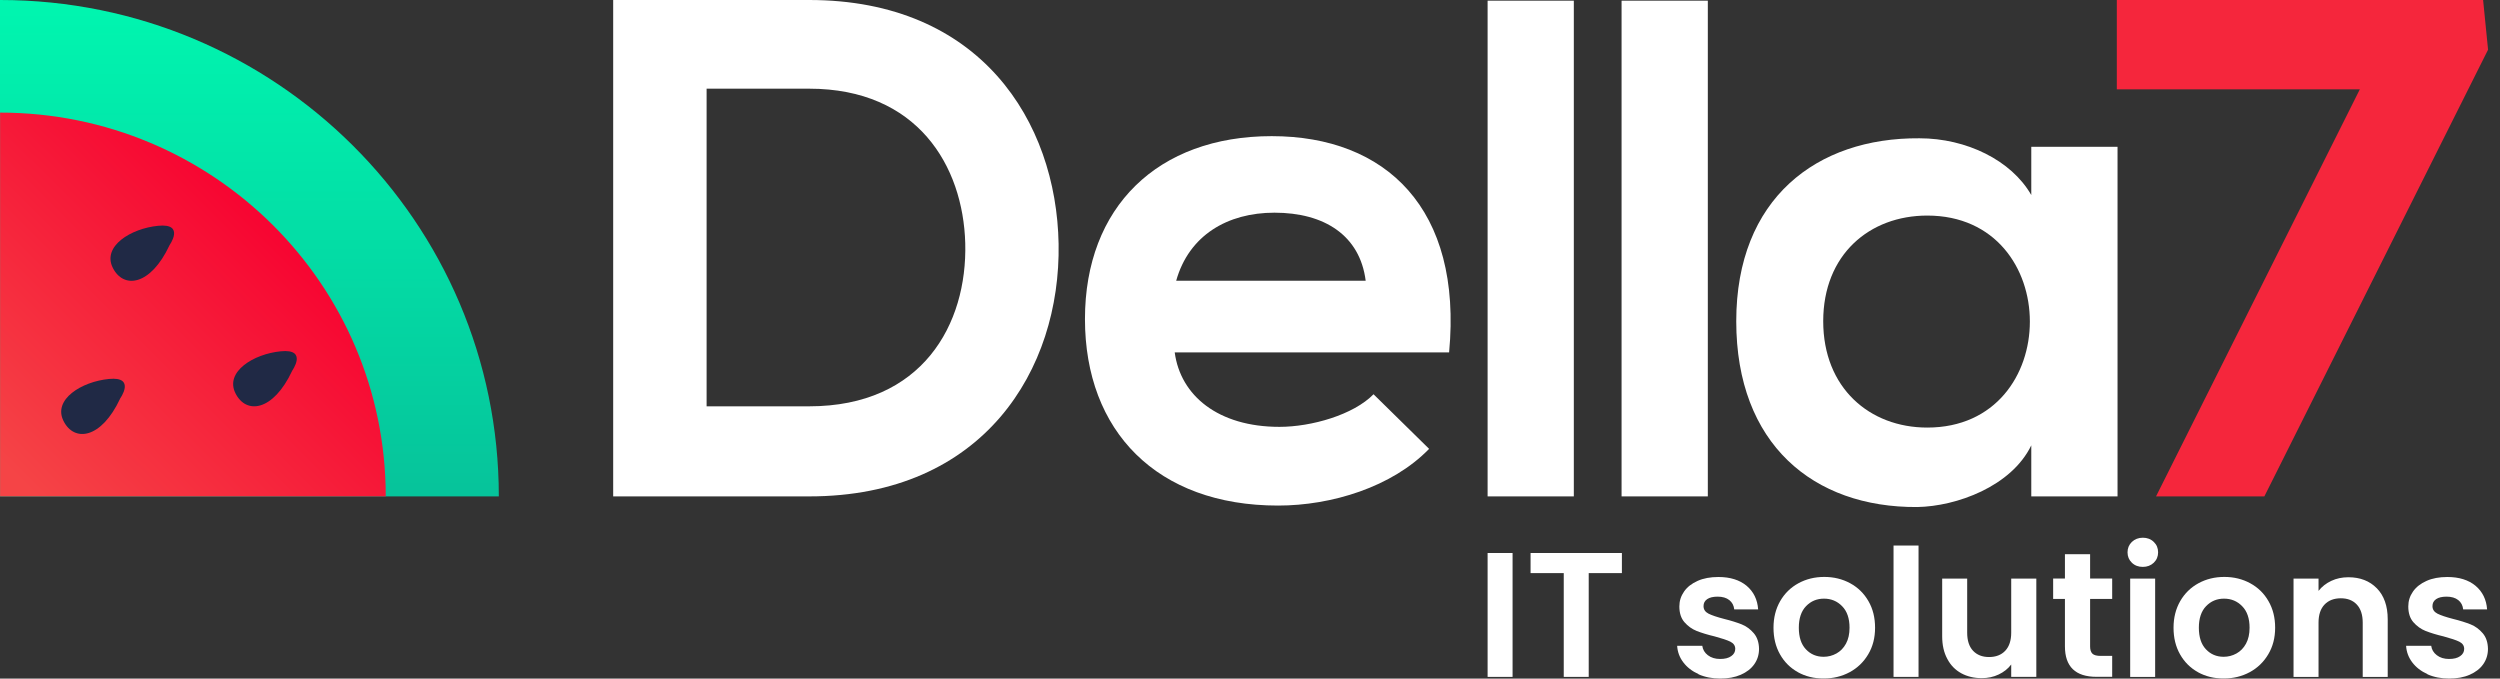 <svg width="70" height="19" viewBox="0 0 70 19" fill="none" xmlns="http://www.w3.org/2000/svg">
<rect x="0" y="0" width="70" height="19" fill="#333333" stroke="none"/>
<path d="M29.641 6.83C29.701 10.344 27.546 13.899 22.657 13.899H17.169V0H22.657C27.445 0 29.581 3.395 29.641 6.83ZM19.785 11.377H22.657C25.829 11.377 27.087 9.075 27.027 6.811C26.968 4.647 25.69 2.483 22.657 2.483H19.785V11.379V11.377Z" fill="white"/>
<path d="M32.892 9.867C33.053 11.079 34.11 11.952 35.825 11.952C36.723 11.952 37.899 11.614 38.459 11.039L40.015 12.568C38.977 13.639 37.282 14.156 35.786 14.156C32.393 14.156 30.379 12.071 30.379 8.934C30.379 5.797 32.414 3.812 35.608 3.812C38.801 3.812 40.954 5.837 40.575 9.867H32.894H32.892ZM38.239 7.861C38.078 6.59 37.081 5.955 35.685 5.955C34.369 5.955 33.29 6.59 32.933 7.861H38.24H38.239Z" fill="white"/>
<path d="M44.067 0.019H41.653V13.899H44.067V0.019Z" fill="white"/>
<path d="M47.819 0.019H45.404V13.899H47.819V0.019Z" fill="white"/>
<path d="M56.876 4.11H59.291V13.899H56.876V12.47C56.318 13.622 54.781 14.178 53.683 14.197C50.77 14.216 48.615 12.429 48.615 8.994C48.615 5.559 50.869 3.851 53.743 3.872C55.059 3.872 56.318 4.487 56.876 5.461V4.11ZM51.05 8.994C51.05 10.86 52.347 11.972 53.963 11.972C57.794 11.972 57.794 6.036 53.963 6.036C52.347 6.036 51.05 7.128 51.05 8.994Z" fill="white"/>
<path d="M60.369 13.899L66.075 2.502H59.271V0H69.527L69.666 1.391L63.402 13.899H60.369Z" fill="#F5263C"/>
<path d="M13.967 13.899H0V0C7.713 0 13.967 6.223 13.967 13.899Z" fill="url(#paint0_linear_563_1410)"/>
<path d="M0.002 3.153V13.899H10.801C10.801 7.965 5.967 3.153 0.002 3.153Z" fill="url(#paint1_linear_563_1410)"/>
<path d="M42.352 15.484H41.653V18.953H42.352V15.484Z" fill="white"/>
<path d="M45.413 15.484V16.047H44.484V18.953H43.785V16.047H42.856V15.484H45.413Z" fill="white"/>
<path d="M47.56 18.876C47.38 18.795 47.237 18.684 47.133 18.546C47.027 18.407 46.971 18.253 46.96 18.083H47.664C47.678 18.188 47.729 18.276 47.82 18.346C47.912 18.416 48.027 18.451 48.162 18.451C48.298 18.451 48.4 18.425 48.474 18.372C48.55 18.32 48.587 18.251 48.587 18.169C48.587 18.079 48.541 18.013 48.45 17.967C48.358 17.922 48.212 17.874 48.013 17.82C47.806 17.771 47.637 17.718 47.505 17.666C47.373 17.613 47.26 17.531 47.165 17.422C47.07 17.313 47.022 17.166 47.022 16.98C47.022 16.827 47.066 16.689 47.154 16.563C47.242 16.436 47.369 16.338 47.533 16.265C47.697 16.191 47.893 16.156 48.115 16.156C48.444 16.156 48.707 16.238 48.904 16.401C49.1 16.566 49.209 16.787 49.228 17.064H48.559C48.548 16.955 48.502 16.868 48.421 16.803C48.34 16.738 48.231 16.706 48.094 16.706C47.967 16.706 47.87 16.729 47.801 16.776C47.732 16.824 47.699 16.887 47.699 16.971C47.699 17.064 47.745 17.134 47.838 17.182C47.931 17.229 48.076 17.278 48.273 17.329C48.472 17.378 48.638 17.431 48.769 17.483C48.899 17.536 49.01 17.618 49.105 17.729C49.2 17.839 49.25 17.986 49.253 18.169C49.253 18.328 49.209 18.471 49.121 18.597C49.033 18.723 48.906 18.821 48.742 18.893C48.578 18.965 48.384 19 48.166 19C47.947 19 47.736 18.96 47.556 18.879L47.56 18.876Z" fill="white"/>
<path d="M50.342 18.821C50.129 18.703 49.961 18.537 49.84 18.321C49.718 18.105 49.658 17.858 49.658 17.576C49.658 17.294 49.722 17.046 49.845 16.831C49.97 16.615 50.141 16.448 50.356 16.331C50.573 16.213 50.814 16.154 51.08 16.154C51.346 16.154 51.588 16.213 51.805 16.331C52.021 16.448 52.192 16.615 52.316 16.831C52.441 17.046 52.502 17.294 52.502 17.576C52.502 17.858 52.439 18.105 52.31 18.321C52.182 18.537 52.009 18.703 51.791 18.821C51.572 18.939 51.329 18.998 51.059 18.998C50.79 18.998 50.553 18.939 50.34 18.821H50.342ZM51.419 18.298C51.53 18.237 51.62 18.146 51.687 18.023C51.754 17.9 51.787 17.751 51.787 17.576C51.787 17.315 51.718 17.113 51.579 16.973C51.442 16.832 51.272 16.762 51.072 16.762C50.871 16.762 50.705 16.832 50.569 16.973C50.434 17.113 50.367 17.315 50.367 17.576C50.367 17.837 50.432 18.039 50.564 18.179C50.696 18.32 50.862 18.39 51.061 18.39C51.188 18.39 51.306 18.36 51.419 18.298Z" fill="white"/>
<path d="M53.719 15.275H53.019V18.953H53.719V15.275Z" fill="white"/>
<path d="M57.017 16.2V18.953H56.314V18.606C56.224 18.725 56.106 18.818 55.962 18.886C55.817 18.955 55.66 18.988 55.489 18.988C55.273 18.988 55.082 18.942 54.915 18.851C54.749 18.76 54.617 18.627 54.524 18.448C54.428 18.271 54.381 18.06 54.381 17.815V16.2H55.081V17.715C55.081 17.934 55.135 18.102 55.244 18.22C55.354 18.337 55.503 18.397 55.694 18.397C55.884 18.397 56.039 18.337 56.148 18.22C56.258 18.102 56.314 17.934 56.314 17.715V16.2H57.017Z" fill="white"/>
<path d="M58.523 16.771V18.102C58.523 18.195 58.545 18.262 58.589 18.304C58.633 18.346 58.711 18.365 58.817 18.365H59.141V18.951H58.702C58.114 18.951 57.818 18.667 57.818 18.097V16.77H57.488V16.198H57.818V15.518H58.523V16.198H59.141V16.77H58.523V16.771Z" fill="white"/>
<path d="M59.692 15.756C59.611 15.679 59.571 15.581 59.571 15.465C59.571 15.349 59.611 15.253 59.692 15.174C59.773 15.097 59.876 15.056 59.999 15.056C60.122 15.056 60.225 15.095 60.306 15.174C60.387 15.251 60.427 15.349 60.427 15.465C60.427 15.581 60.387 15.677 60.306 15.756C60.225 15.833 60.122 15.873 59.999 15.873C59.876 15.873 59.773 15.835 59.692 15.756ZM60.344 16.201V18.954H59.645V16.201H60.344Z" fill="white"/>
<path d="M61.543 18.821C61.33 18.703 61.163 18.537 61.041 18.321C60.919 18.105 60.859 17.858 60.859 17.576C60.859 17.294 60.923 17.046 61.046 16.831C61.171 16.615 61.342 16.448 61.557 16.331C61.774 16.213 62.015 16.154 62.282 16.154C62.548 16.154 62.789 16.213 63.006 16.331C63.222 16.448 63.394 16.615 63.517 16.831C63.642 17.046 63.704 17.294 63.704 17.576C63.704 17.858 63.64 18.105 63.511 18.321C63.383 18.537 63.21 18.703 62.992 18.821C62.773 18.939 62.53 18.998 62.26 18.998C61.991 18.998 61.755 18.939 61.541 18.821H61.543ZM62.62 18.298C62.731 18.237 62.821 18.146 62.888 18.023C62.955 17.9 62.988 17.751 62.988 17.576C62.988 17.315 62.919 17.113 62.78 16.973C62.643 16.832 62.474 16.762 62.273 16.762C62.072 16.762 61.906 16.832 61.77 16.973C61.635 17.113 61.568 17.315 61.568 17.576C61.568 17.837 61.633 18.039 61.765 18.179C61.897 18.32 62.063 18.39 62.262 18.39C62.389 18.39 62.507 18.36 62.62 18.298Z" fill="white"/>
<path d="M66.551 16.471C66.753 16.678 66.856 16.968 66.856 17.339V18.954H66.156V17.434C66.156 17.215 66.101 17.046 65.992 16.929C65.883 16.811 65.733 16.752 65.543 16.752C65.352 16.752 65.197 16.811 65.086 16.929C64.975 17.046 64.919 17.215 64.919 17.434V18.954H64.219V16.201H64.919V16.545C65.012 16.426 65.13 16.333 65.277 16.264C65.421 16.196 65.58 16.163 65.754 16.163C66.084 16.163 66.35 16.266 66.552 16.473L66.551 16.471Z" fill="white"/>
<path d="M67.97 18.876C67.79 18.795 67.647 18.684 67.543 18.546C67.438 18.407 67.381 18.253 67.371 18.083H68.074C68.088 18.188 68.139 18.276 68.231 18.346C68.322 18.416 68.437 18.451 68.573 18.451C68.708 18.451 68.81 18.425 68.884 18.372C68.96 18.32 68.997 18.251 68.997 18.169C68.997 18.079 68.951 18.013 68.86 17.967C68.768 17.922 68.622 17.874 68.423 17.82C68.216 17.771 68.047 17.718 67.915 17.666C67.783 17.613 67.67 17.531 67.575 17.422C67.48 17.313 67.432 17.166 67.432 16.98C67.432 16.827 67.476 16.689 67.564 16.563C67.653 16.436 67.779 16.338 67.943 16.265C68.107 16.191 68.303 16.156 68.525 16.156C68.854 16.156 69.117 16.238 69.314 16.401C69.51 16.566 69.619 16.787 69.639 17.064H68.969C68.958 16.955 68.913 16.868 68.832 16.803C68.75 16.738 68.641 16.706 68.504 16.706C68.377 16.706 68.28 16.729 68.211 16.776C68.142 16.824 68.109 16.887 68.109 16.971C68.109 17.064 68.155 17.134 68.248 17.182C68.342 17.229 68.486 17.278 68.683 17.329C68.883 17.378 69.048 17.431 69.179 17.483C69.309 17.536 69.42 17.618 69.515 17.729C69.61 17.839 69.66 17.986 69.663 18.169C69.663 18.328 69.619 18.471 69.531 18.597C69.443 18.723 69.316 18.821 69.152 18.893C68.988 18.965 68.794 19 68.576 19C68.358 19 68.146 18.96 67.966 18.879L67.97 18.876Z" fill="white"/>
<path d="M4.742 6.872C4.742 6.872 5.195 6.246 4.429 6.322C3.662 6.397 2.857 6.897 3.158 7.498C3.459 8.1 4.215 8 4.744 6.872H4.742Z" fill="#202945"/>
<path d="M8.177 10.386C8.177 10.386 8.63 9.76 7.863 9.836C7.097 9.911 6.291 10.411 6.593 11.012C6.894 11.614 7.65 11.514 8.179 10.386H8.177Z" fill="#202945"/>
<path d="M3.362 11.161C3.362 11.161 3.815 10.535 3.049 10.611C2.282 10.686 1.477 11.186 1.778 11.787C2.08 12.389 2.836 12.289 3.364 11.161H3.362Z" fill="#202945"/>
<defs>
<linearGradient id="paint0_linear_563_1410" x1="7.635" y1="13.658" x2="7.635" y2="-0.241" gradientUnits="userSpaceOnUse">
<stop stop-color="#06C49B"/>
<stop offset="1" stop-color="#00F7B0"/>
</linearGradient>
<linearGradient id="paint1_linear_563_1410" x1="1.749" y1="14.631" x2="9.347" y2="6.995" gradientUnits="userSpaceOnUse">
<stop stop-color="#F54446"/>
<stop offset="1" stop-color="#F70030"/>
</linearGradient>
</defs>
</svg>
